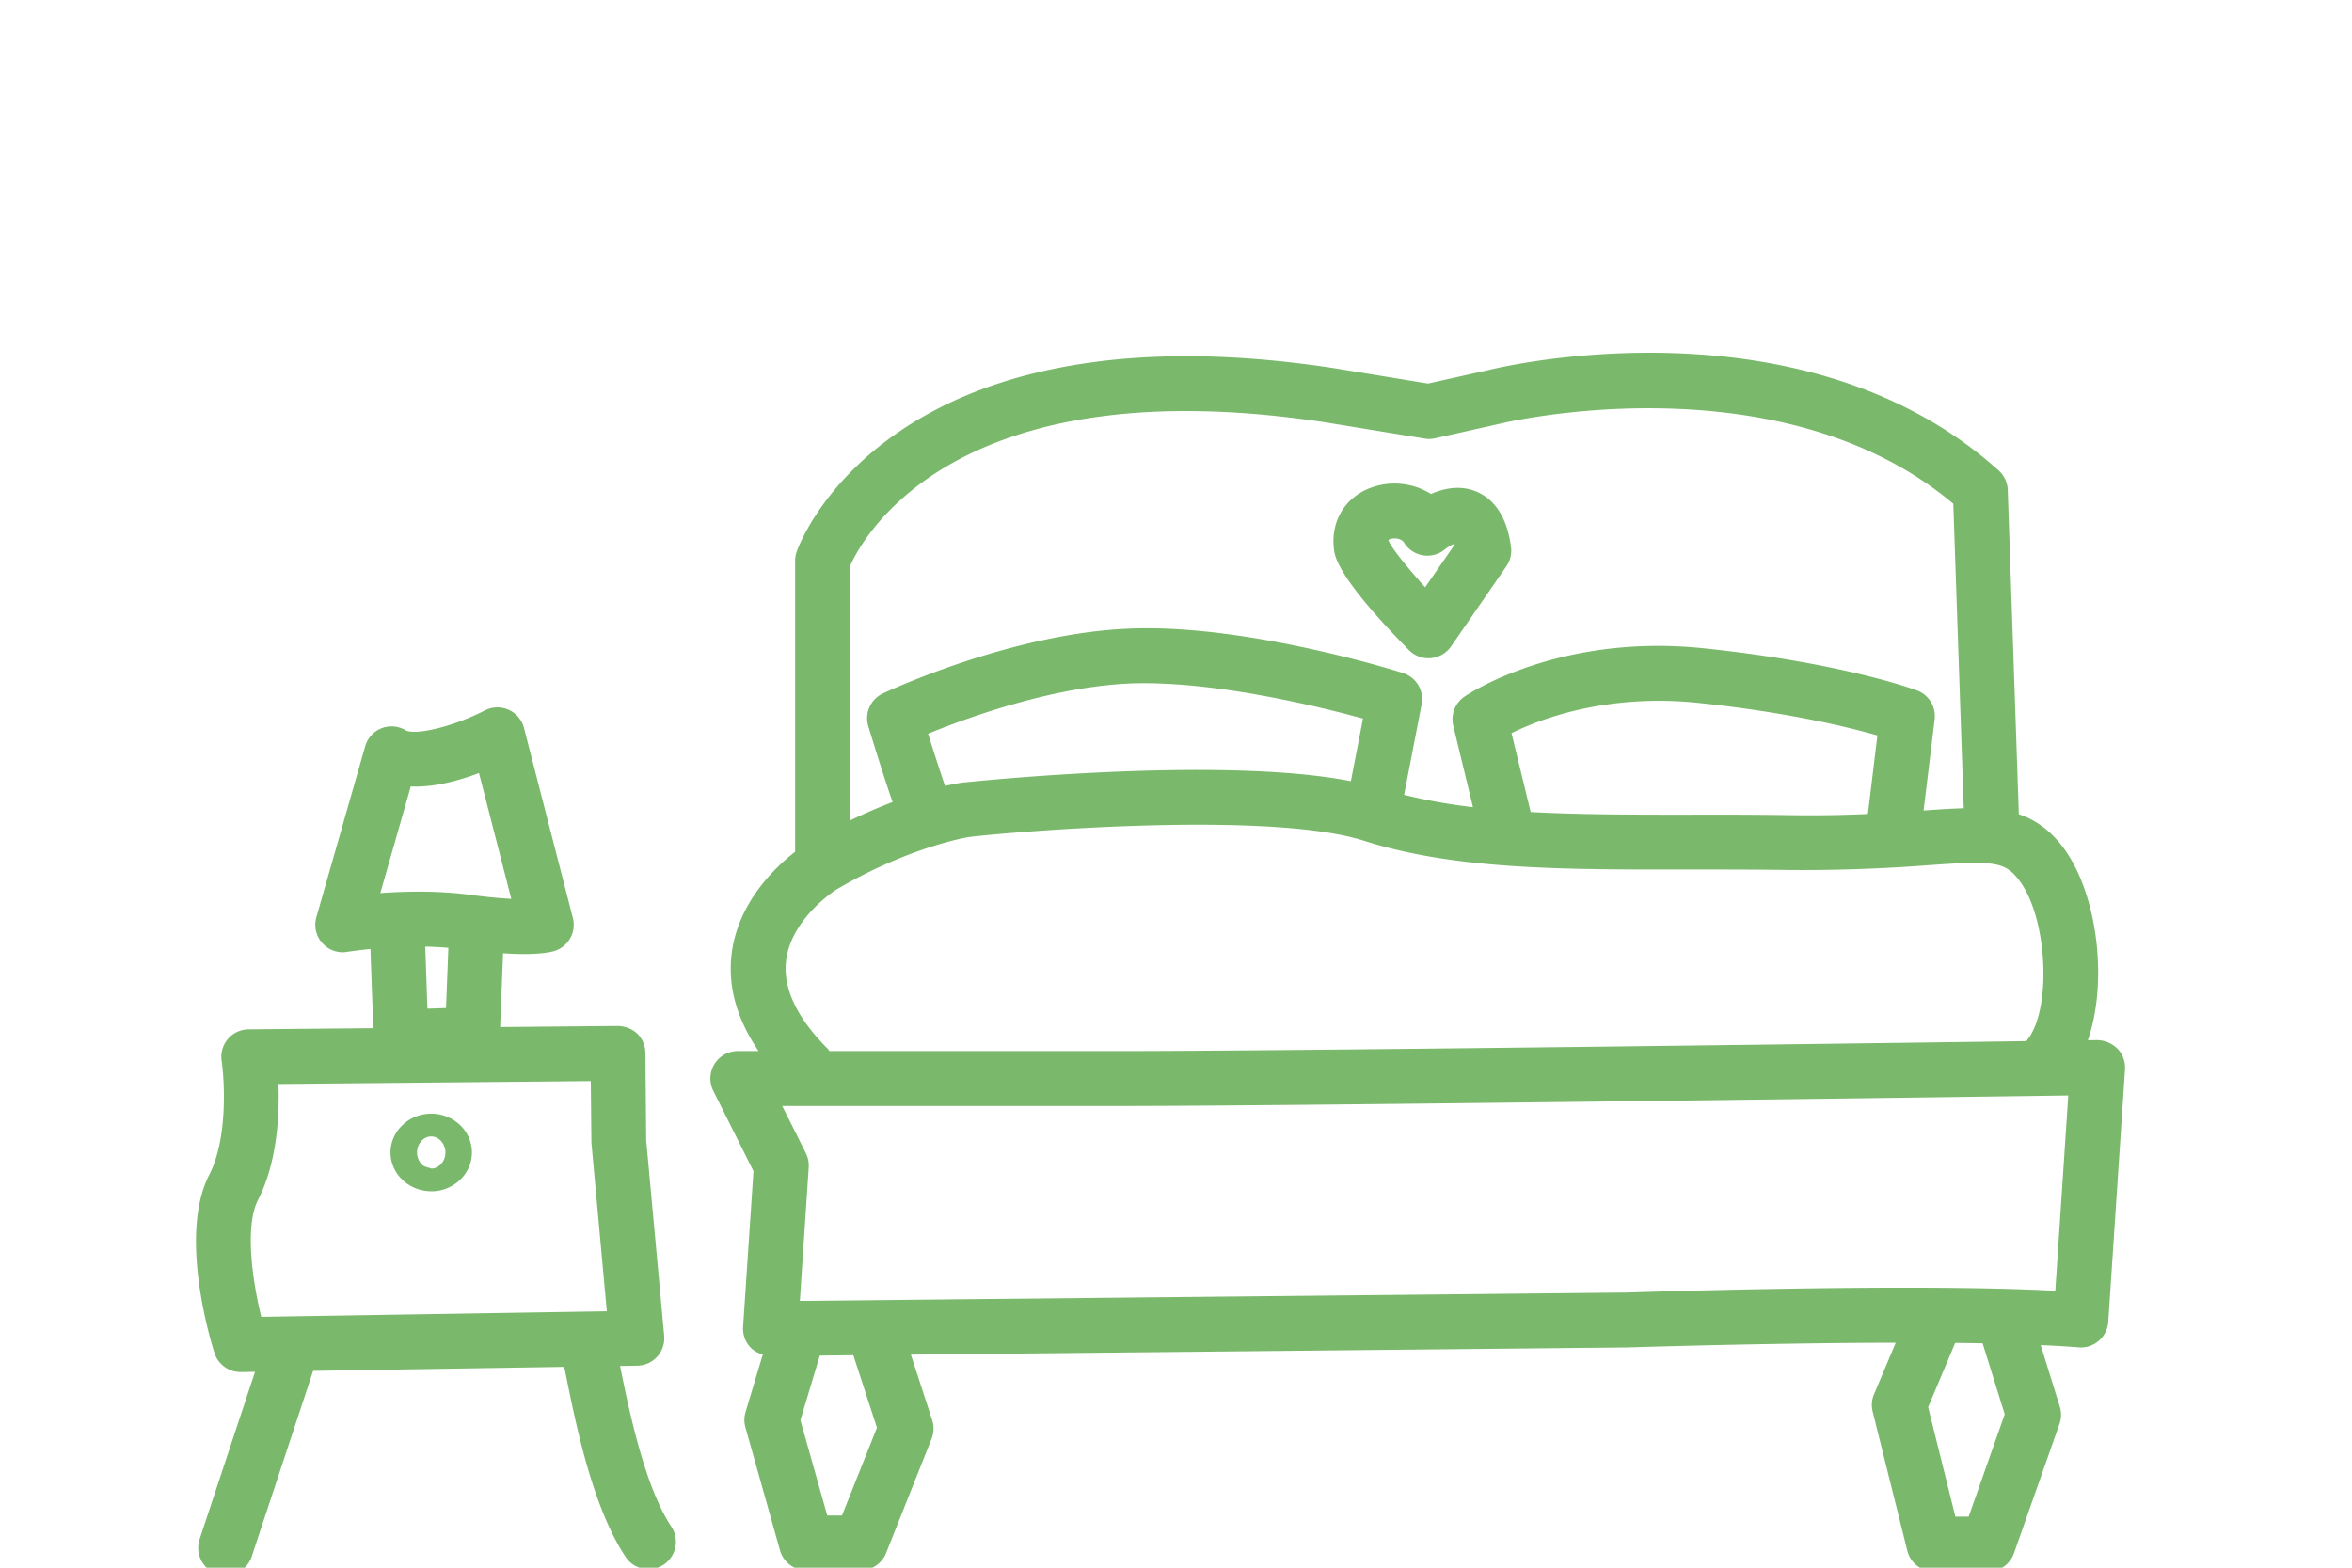 <svg xmlns="http://www.w3.org/2000/svg" width="60" height="40"><path fill="#7AB86B" fill-rule="evenodd" d="M11.001 28.996c.194 0 .36.186.362.406.002.223-.162.412-.358.414-.064-.028-.172-.035-.24-.101a.44.44 0 0 1-.126-.305c-.002-.223.161-.412.361-.414m.005 1.4h.006c.572-.005 1.033-.454 1.028-1a.97.97 0 0 0-.293-.681 1.07 1.07 0 0 0-.744-.3h-.01c-.573.007-1.034.455-1.03 1 .006.542.471.98 1.043.98Zm-4.422.217c.491-.954.548-2.171.52-2.955l7.968-.074.016 1.573.393 4.3-8.815.142c-.24-.973-.417-2.334-.082-2.986m3.896-10.546c.581.029 1.231-.15 1.74-.342l.824 3.209a12 12 0 0 1-1.02-.1 10 10 0 0 0-1.342-.083c-.355 0-.688.015-.979.036zm.425 5.669-.056-1.583q.292.005.59.03l-.06 1.537zm4.913 9.117.44-.007a.7.7 0 0 0 .686-.764l-.459-4.995-.02-2.216c-.004-.386-.29-.682-.707-.693l-2.998.027.074-1.882c.198.013.376.02.523.02.462 0 .69-.05.773-.074a.7.7 0 0 0 .485-.847l-1.247-4.848a.7.7 0 0 0-.999-.447c-.788.407-1.775.648-2.027.503a.698.698 0 0 0-1.025.412L8.07 23.404a.7.7 0 0 0 .151.658c.16.179.4.267.636.225.006-.001.236-.038.593-.073l.072 2.02-3.182.03a.7.7 0 0 0-.686.803c.073.496.16 1.985-.315 2.906-.79 1.535.035 4.243.131 4.546a.7.7 0 0 0 .667.489h.011l.358-.006-1.414 4.272a.7.7 0 1 0 1.33.44l1.566-4.736 6.406-.102.04.196c.255 1.264.68 3.38 1.525 4.654a.7.7 0 0 0 .97.197.7.7 0 0 0 .197-.97c-.683-1.03-1.087-3.002-1.308-4.1m19.755-21.115h.038c.092.01.171.048.202.1a.7.7 0 0 0 1.05.177 1 1 0 0 1 .237-.142l.008.024-.752 1.088c-.463-.513-.876-1.022-.938-1.206.01-.012.066-.041.155-.041m.868 3.058.061-.003a.7.7 0 0 0 .515-.3l1.41-2.043a.7.7 0 0 0 .12-.484c-.118-.935-.557-1.294-.905-1.431-.41-.163-.82-.07-1.136.069a1.76 1.76 0 0 0-1.499-.172c-.684.236-1.068.859-.977 1.586.022.178.09.72 1.912 2.569a.7.7 0 0 0 .5.209Zm15.99 16.139c-3.634-.198-10.637.036-10.937.045l-21.09.213.226-3.408a.7.7 0 0 0-.072-.36l-.603-1.206h8.58c4.628 0 20.553-.217 24.227-.268zm-1.29 3.15-.92 2.613h-.339l-.695-2.793.69-1.64q.358.004.7.01zm-28.77.343-.892 2.24h-.376l-.685-2.432.495-1.647.856-.01zm-1.248-9.661c-.793-.792-1.153-1.55-1.07-2.252.128-1.094 1.283-1.818 1.286-1.82 1.863-1.095 3.36-1.335 3.368-1.336.661-.092 7.56-.714 10.088.093 2.314.739 5.07.737 8.24.734.83 0 1.697-.001 2.6.012a42 42 0 0 0 3.528-.12c1.682-.12 1.977-.103 2.343.379.748.982.838 3.364.184 4.108-4.992.069-18.889.253-23.156.253h-7.378c-.013-.016-.018-.036-.033-.051m2.986-6.712c-.11-.317-.27-.812-.434-1.334.995-.407 3.16-1.197 5.158-1.282 2.071-.078 4.756.572 5.937.895l-.309 1.598c-3.383-.663-9.883.032-9.955.042a6 6 0 0 0-.397.08Zm14.938.664-.488-2.013c.742-.365 2.445-1.015 4.772-.771 2.284.24 3.82.617 4.562.83l-.243 2.003a31 31 0 0 1-1.995.03q-1.363-.018-2.622-.011c-1.422 0-2.753-.001-3.986-.068m-5.222-9.94 2.511.41q.136.024.267-.005l1.73-.388c.072-.017 7.064-1.668 11.496 2.057l.266 7.77c-.314.009-.65.03-1.024.058l.282-2.324a.7.7 0 0 0-.449-.74c-.075-.027-1.898-.703-5.426-1.074-3.694-.39-6.022 1.165-6.12 1.232a.7.7 0 0 0-.285.743l.503 2.077a14 14 0 0 1-1.757-.314l.447-2.31a.7.7 0 0 0-.478-.8c-.164-.052-4.06-1.27-7.015-1.13-2.976.126-6.118 1.59-6.25 1.652a.7.7 0 0 0-.372.838c.301.986.491 1.568.62 1.934-.328.123-.698.283-1.087.469v-6.49c.333-.75 2.7-5.107 12.141-3.665m20.193 15.98a.76.76 0 0 0-.517-.22l-.24.004c.531-1.54.23-3.792-.64-4.934-.337-.441-.702-.693-1.12-.834l-.283-8.274a.7.7 0 0 0-.232-.496c-4.972-4.475-12.66-2.648-12.972-2.572l-1.585.354-2.385-.391c-11.318-1.728-13.627 4.415-13.72 4.678a.7.7 0 0 0-.04.234v7.425c-.518.403-1.46 1.3-1.62 2.606-.102.832.133 1.662.687 2.479h-.529a.7.7 0 0 0-.626 1.014l1.025 2.05-.265 3.972a.7.7 0 0 0 .19.528.7.7 0 0 0 .313.179l-.44 1.467a.7.7 0 0 0-.004.39l.883 3.14a.7.7 0 0 0 .674.51h1.382a.7.7 0 0 0 .65-.44l1.161-2.918a.7.7 0 0 0 .015-.476l-.543-1.67 18.287-.184c.054-.001 3.522-.114 6.837-.12l-.555 1.317a.7.7 0 0 0-.034.44l.884 3.55a.7.7 0 0 0 .68.532h1.38a.7.7 0 0 0 .661-.468l1.161-3.3a.7.7 0 0 0 .008-.44l-.488-1.571c.351.016.683.034.967.058a.7.7 0 0 0 .515-.167.7.7 0 0 0 .242-.485l.427-6.44a.7.7 0 0 0-.19-.527Z"/></svg>